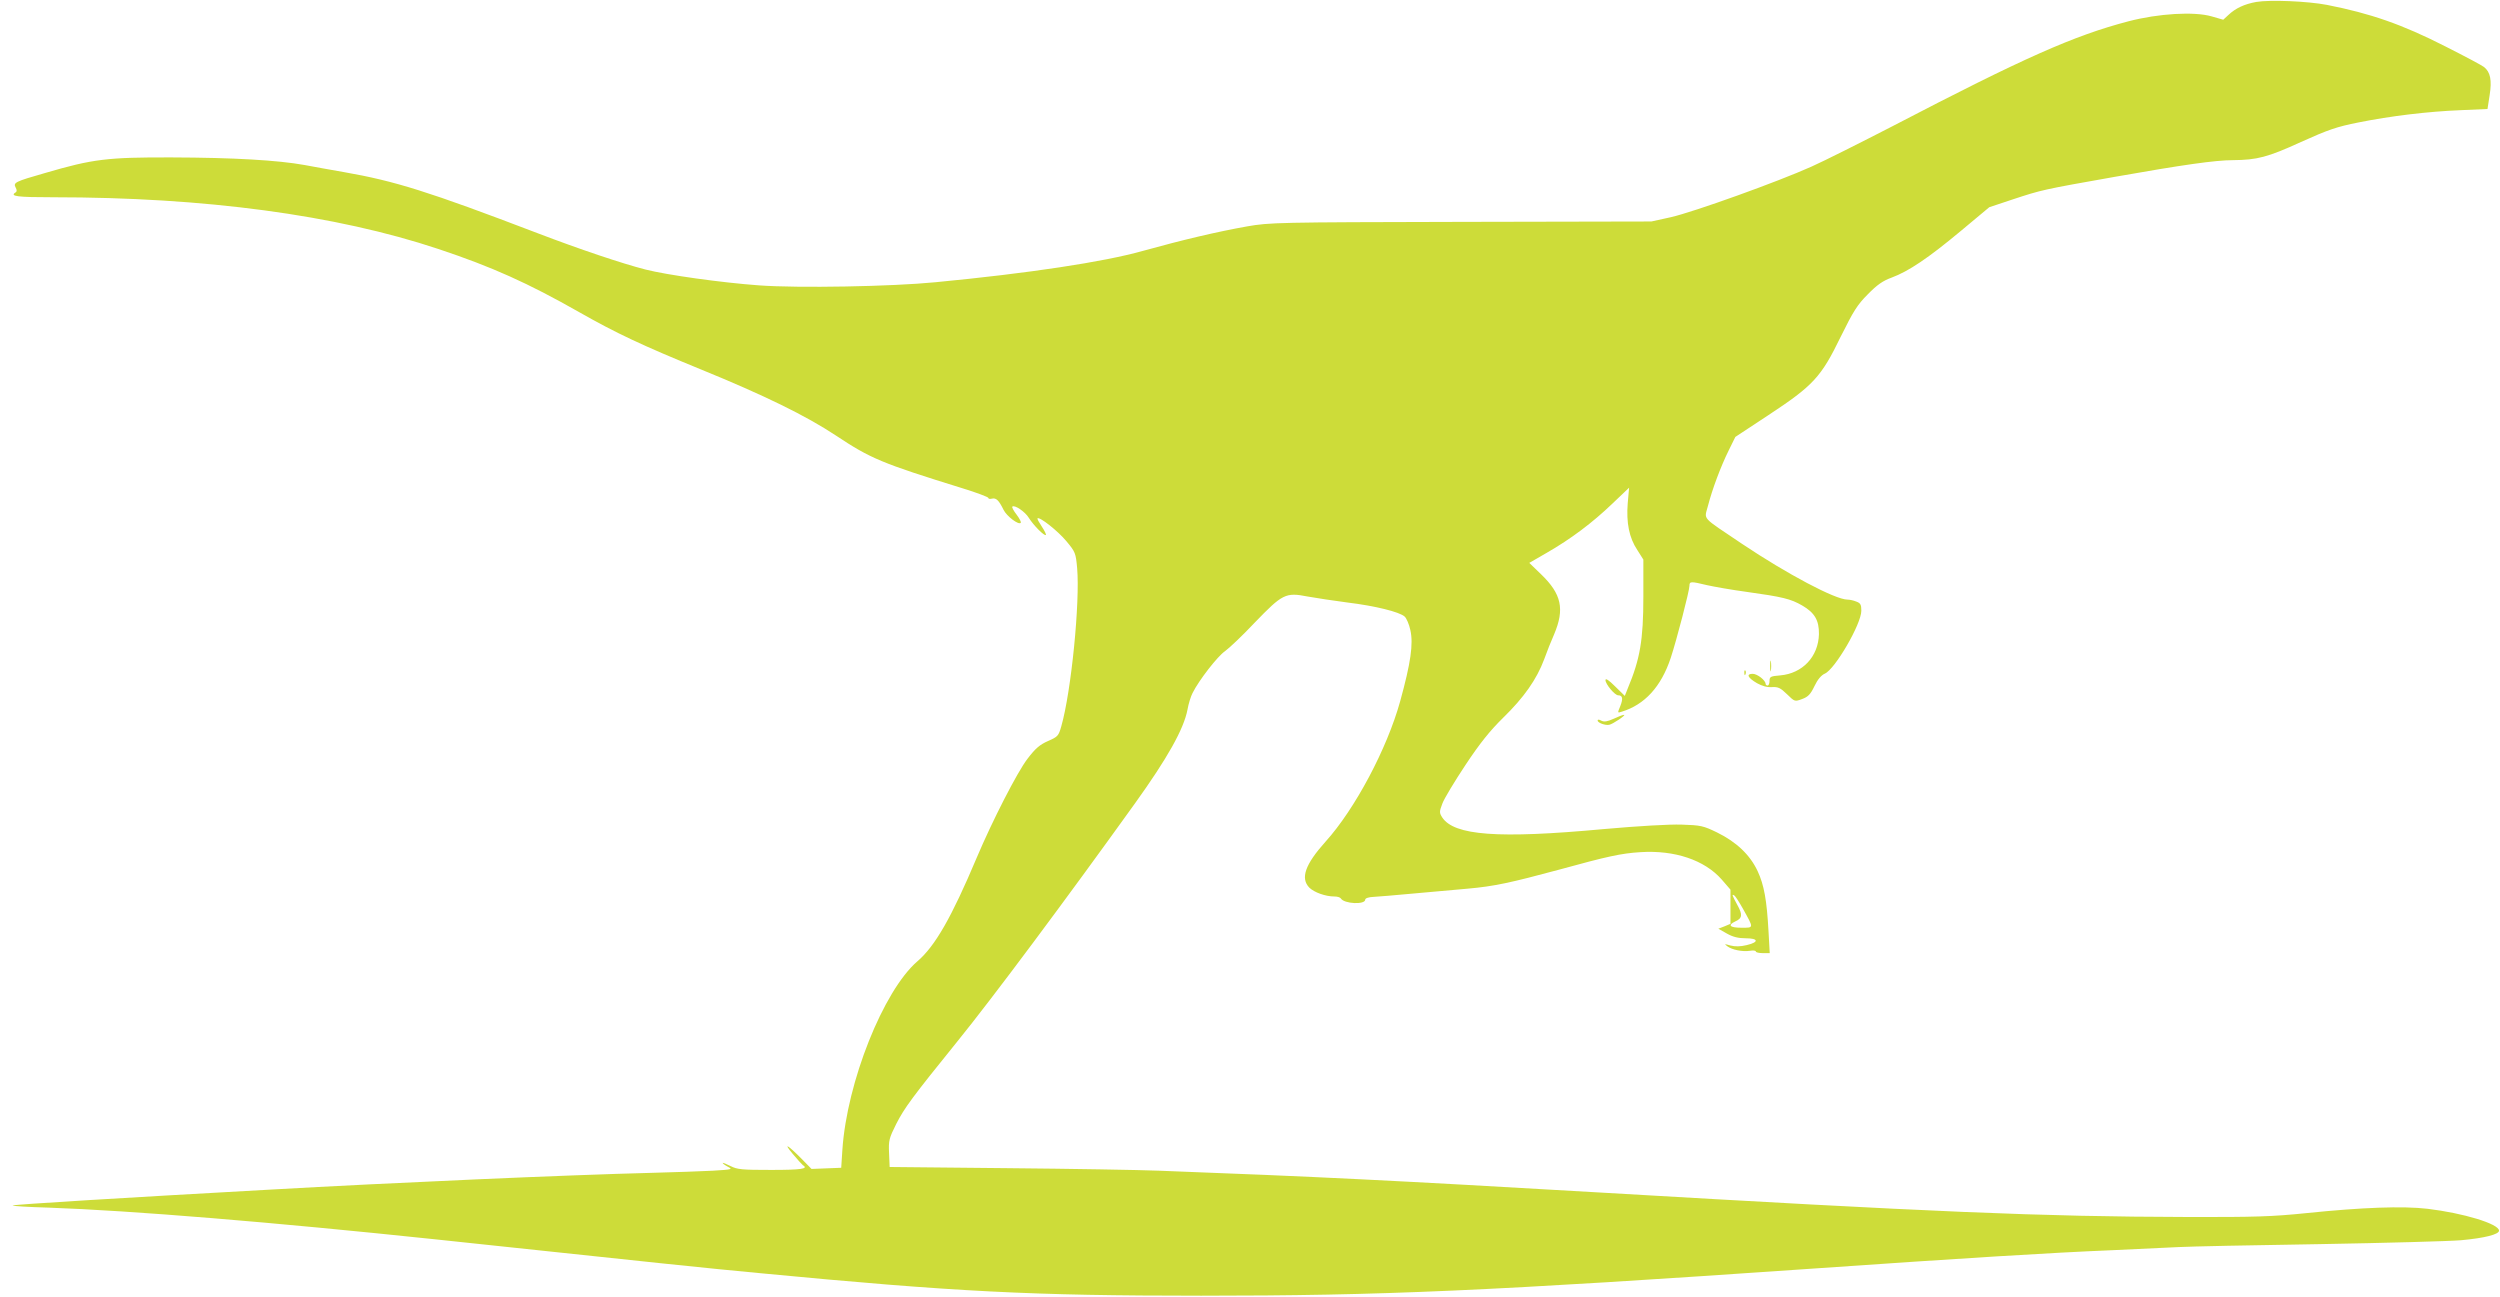 <?xml version="1.0" standalone="no"?>
<!DOCTYPE svg PUBLIC "-//W3C//DTD SVG 20010904//EN"
 "http://www.w3.org/TR/2001/REC-SVG-20010904/DTD/svg10.dtd">
<svg version="1.0" xmlns="http://www.w3.org/2000/svg"
 width="1280pt" height="664pt" viewBox="0 0 1280 664"
 preserveAspectRatio="xMidYMid meet">
<g transform="translate(0,664) scale(0.1,-0.1)"
fill="#cddc39" stroke="none">
<path d="M11552 6630 c-61 -11 -106 -32 -143 -67 l-26 -24 -59 17 c-89 26
-273 15 -426 -25 -279 -73 -536 -187 -1208 -537 -163 -84 -350 -178 -415 -207
-171 -77 -602 -232 -720 -259 l-100 -22 -975 -2 c-943 -2 -979 -3 -1094 -23
-152 -27 -327 -68 -536 -126 -199 -56 -581 -114 -1060 -160 -223 -22 -703 -31
-905 -16 -192 14 -470 53 -580 81 -121 31 -338 104 -555 187 -555 212 -727
266 -990 312 -63 11 -153 27 -200 36 -138 25 -366 38 -680 39 -331 1 -404 -8
-650 -80 -154 -44 -163 -49 -150 -74 7 -12 7 -21 0 -25 -32 -20 7 -25 193 -25
774 0 1447 -90 1972 -265 273 -91 458 -174 720 -323 192 -109 322 -170 625
-294 321 -131 536 -236 690 -338 178 -118 232 -141 648 -270 72 -22 132 -45
132 -49 0 -5 8 -7 19 -4 21 5 35 -8 59 -57 16 -33 77 -79 88 -67 4 3 -6 22
-21 42 -15 19 -25 38 -22 41 11 11 66 -26 85 -58 24 -38 79 -94 87 -87 2 3 -7
22 -21 43 -14 21 -24 39 -22 42 10 10 104 -64 148 -117 46 -55 48 -61 55 -138
15 -174 -30 -630 -81 -809 -14 -50 -18 -54 -68 -76 -43 -19 -65 -38 -106 -92
-52 -68 -179 -316 -259 -505 -129 -306 -213 -453 -304 -531 -174 -150 -361
-619 -384 -965 l-6 -92 -76 -3 -76 -3 -50 51 c-72 73 -97 87 -47 27 24 -29 48
-55 53 -59 30 -18 -7 -24 -161 -24 -152 0 -175 2 -210 20 -22 11 -40 18 -40
16 0 -3 12 -12 27 -20 26 -13 21 -14 -77 -20 -58 -3 -199 -8 -315 -11 -435
-11 -1319 -50 -1955 -86 -738 -41 -1311 -76 -1315 -81 -3 -3 79 -8 182 -11
427 -15 1153 -75 1978 -162 1145 -122 1392 -148 1670 -174 993 -95 1387 -115
2255 -115 923 0 1474 24 3135 139 779 54 1213 81 1530 94 132 6 285 13 340 16
55 3 379 10 720 15 341 6 667 15 725 20 122 11 195 30 195 49 0 35 -183 90
-366 112 -128 15 -337 7 -619 -22 -175 -18 -264 -21 -615 -20 -745 2 -1292 25
-3015 126 -1028 60 -1445 81 -2245 111 -99 4 -450 10 -780 13 l-600 6 -3 71
c-3 65 0 76 37 150 42 82 80 134 312 421 180 222 552 721 911 1221 165 230
249 379 268 479 5 29 17 68 26 85 33 66 128 188 166 214 21 15 90 80 152 146
142 147 158 156 270 134 45 -8 137 -22 206 -31 140 -17 266 -48 292 -72 9 -8
23 -40 29 -69 16 -71 2 -168 -52 -364 -67 -243 -232 -553 -382 -719 -105 -117
-130 -188 -83 -236 25 -24 82 -45 128 -45 15 0 29 -4 33 -10 17 -28 125 -33
125 -6 0 7 17 13 43 14 23 1 114 9 202 17 88 8 214 19 279 25 136 12 219 30
471 98 244 67 315 83 415 89 174 11 327 -40 415 -140 l45 -52 0 -87 0 -88 -31
-13 -31 -12 44 -25 c30 -17 58 -24 96 -24 66 0 69 -20 5 -35 -33 -8 -59 -8
-83 -2 -32 9 -33 9 -16 -4 24 -18 77 -29 116 -23 17 3 30 1 30 -4 0 -4 16 -8
35 -8 l36 0 -6 108 c-9 165 -23 241 -56 312 -39 83 -108 149 -208 198 -70 34
-84 37 -181 40 -64 2 -219 -7 -400 -23 -540 -50 -765 -33 -826 60 -15 24 -15
29 1 71 9 25 63 114 118 197 75 113 125 175 193 242 106 103 172 197 210 299
14 39 37 97 51 128 55 130 38 207 -67 308 l-60 58 90 52 c122 70 234 154 336
252 l85 81 -7 -79 c-8 -100 7 -177 49 -240 l31 -49 0 -190 c0 -222 -17 -320
-80 -470 l-15 -38 -50 49 c-32 32 -49 43 -49 32 0 -21 48 -78 65 -78 23 0 26
-17 11 -55 -15 -36 -15 -36 7 -29 118 36 202 128 251 275 30 91 96 344 96 370
0 23 7 23 90 3 36 -8 126 -24 200 -34 187 -26 228 -36 287 -70 64 -37 87 -76
86 -147 -3 -115 -84 -201 -198 -211 -50 -4 -55 -7 -55 -28 0 -13 -4 -24 -10
-24 -5 0 -10 4 -10 8 0 19 -43 52 -66 52 -35 0 -26 -20 22 -48 25 -14 52 -22
76 -20 32 2 44 -4 77 -36 40 -39 40 -39 78 -25 30 11 43 24 63 66 16 34 35 56
53 64 52 22 187 254 187 322 0 31 -4 39 -26 47 -14 6 -34 10 -45 10 -62 0
-309 131 -539 285 -215 145 -194 121 -175 196 22 85 65 200 106 283 l34 69
170 112 c229 151 269 194 369 400 65 132 86 165 139 218 47 48 76 69 123 86
86 32 186 99 354 239 l145 121 120 40 c149 49 152 50 525 116 345 61 513 85
603 85 123 1 178 15 348 93 140 63 183 78 294 100 165 33 352 56 525 63 l136
6 11 71 c12 76 4 118 -29 144 -8 7 -98 55 -199 106 -220 112 -381 168 -605
212 -99 19 -292 27 -362 15z m-2628 -4643 c56 -101 57 -97 -8 -97 -59 0 -72
13 -32 32 37 16 39 35 11 85 -27 50 -30 57 -15 48 5 -3 25 -34 44 -68z"/>
<path d="M9063 3230 c0 -25 2 -35 4 -22 2 12 2 32 0 45 -2 12 -4 2 -4 -23z"/>
<path d="M8931 3194 c0 -11 3 -14 6 -6 3 7 2 16 -1 19 -3 4 -6 -2 -5 -13z"/>
<path d="M8262 2960 c-33 -15 -49 -17 -63 -10 -12 7 -19 7 -19 1 0 -12 39 -26
59 -22 18 3 89 51 76 51 -6 0 -30 -9 -53 -20z"/>
</g>
</svg>
